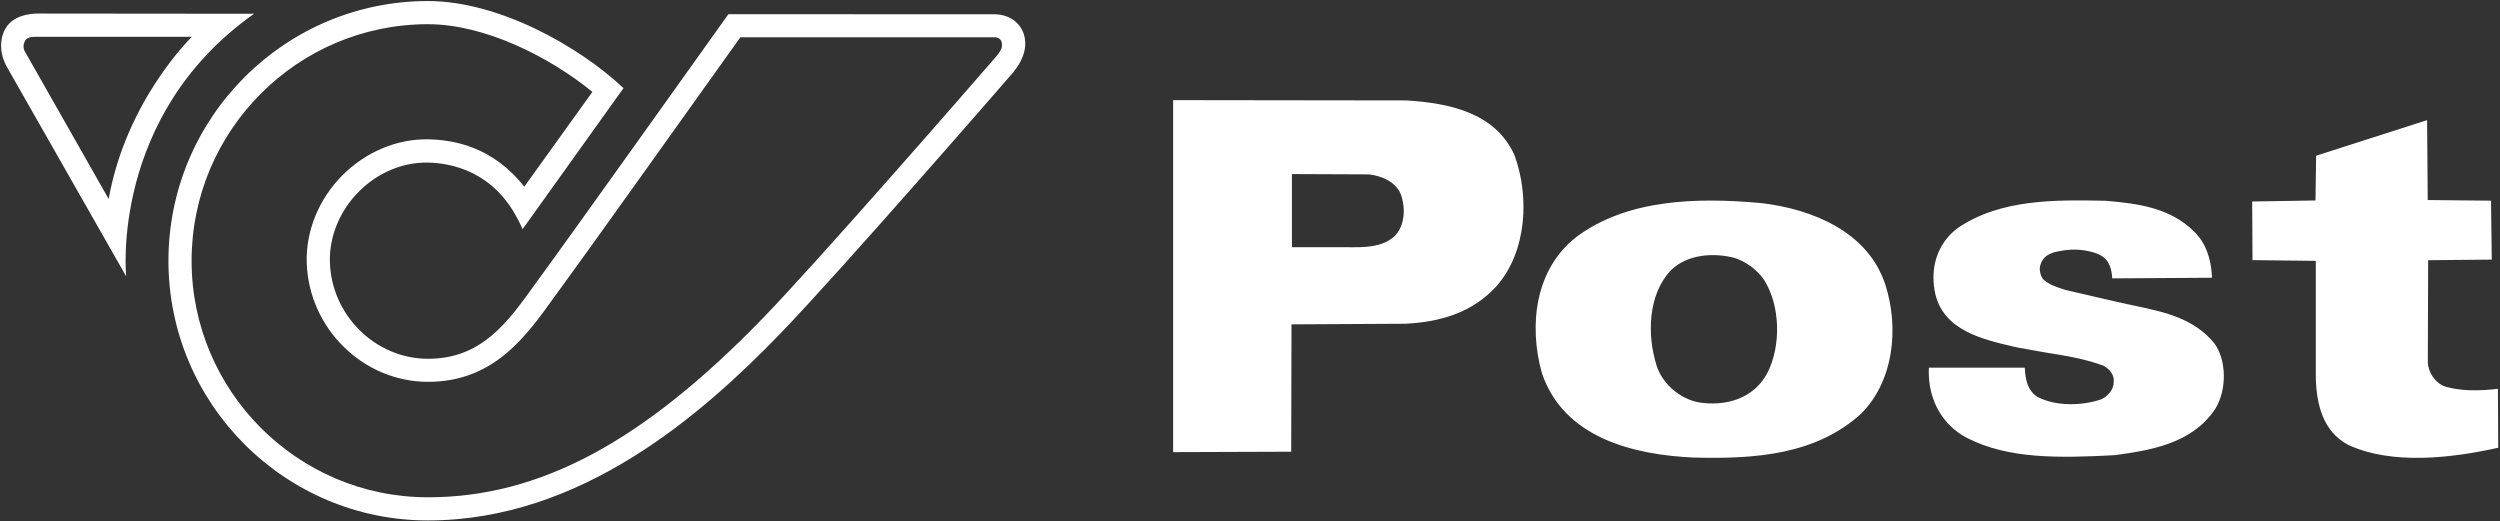 <?xml version="1.0" encoding="UTF-8"?> <!-- Generator: Adobe Illustrator 16.0.0, SVG Export Plug-In . SVG Version: 6.00 Build 0) --> <svg xmlns="http://www.w3.org/2000/svg" xmlns:xlink="http://www.w3.org/1999/xlink" id="Layer_1" x="0px" y="0px" width="2397px" height="500px" viewBox="0 0 2397 500" xml:space="preserve"><rect x="0" y="0" width="2397" height="500" fill="#333333" stroke="none"/> <path fill="#FFFFFF" d="M1451.9,148.3c-18.801-40.6-62.601-49.4-103.2-52L1124.8,96v337.5l113.2-0.4l0.3-122.1l109-0.6 c33.801-1.601,64.601-10.7,87.601-36.101C1463.9,241.5,1466.8,188.3,1451.9,148.3z M1337,226.6c-14.6,13-36.3,10.1-56.1,10.4h-42.2 v-70.1l74,0.3c12.7,1.6,26.9,7.5,31.1,21.1C1347.7,200.9,1346.7,216.9,1337,226.6z M1807.6,272.7c-16.899-51-70.399-72.1-118.1-77.9 c-62.6-5.8-129.2-3.9-177.8,32.2c-39.9,30.8-46.101,84.7-33.4,130.5c20.8,62.1,87.3,78.6,145.7,81.2c59.7,1.6,117.5-2.9,160.6-42.2 C1816,364.9,1820.9,314,1807.6,272.7z M1694.6,357.5c-12,22.8-36,31.5-61.3,28.9c-19.8-1.601-39.3-17.2-45.1-36.301 c-9.101-29.3-8.101-67.899,13.899-91c15.601-15.3,40.9-17.2,61.301-11.7c10.699,3.6,20.8,10.7,27.899,20.8 C1707,292.8,1707.9,331.5,1694.6,357.5z M2018.7,192.5c31.699,2.6,62.1,6.9,84.8,29.3c10.899,10.6,16.601,25.2,17.399,44.5 c-2,0-94.1,0.601-95.699,0.601c-0.4-7.301-2-17-10.9-22c-4.2-2.4-9.7-3.7-14.4-4.6c-9.1-1.7-18.5-1-27.5,0.9 c-1.899,0.4-3.899,0.9-5.699,1.7c-3.101,1.2-6,3.1-7.9,5.9c-2.1,2.9-3.6,7.5-2.9,11.2c0.5,2.9,1.4,6.2,3.601,8.2 c5.3,4.7,11.7,6.8,17.899,8.8c0,0,2.5,0.8,2.601,0.9l47.399,11l19.101,4.199c28.2,5.9,57.399,12,77,36.601 c11.399,16.2,11.601,44,0.7,62c-22.601,34.3-63.5,40.1-96.301,44.7C1973.6,439.3,1925.5,440.1,1886.2,420 c-23.4-12.1-36.9-35.6-36.9-63.4c0-1.3,0-2.699,0.1-4.1c1.7,0,90.2,0,92,0c0.4,10.6,2.301,22,12.4,28.2c18.6,9.5,43.8,8,60.5,2.3 c6.2-2.6,12.3-9.1,12.3-16.4c0-0.199,0-0.399,0-0.6c0.101-0.4,0.101-0.9,0.101-1.3c0-6.3-4.9-11.3-9.801-14 c-17.5-6.601-36.5-9.7-54.899-12.601l-27.601-4.899l-3.899-0.9c-29.7-6.899-66.601-15.5-74.9-50.3c-1.2-5.4-1.8-10.7-1.8-15.9 c0-19.2,8.2-36.2,23.2-47.399C1918.2,190.5,1971.6,191.6,2018.7,192.5z M2327.7,191.8l60.699,0.6l0.7,56.5l-61,0.6l-0.3,98.4 c0.7,9.1,6.2,17.8,14.6,22c15.601,5.5,36,4.899,52.601,2.899l0.3,56.5c-44.199,9.8-101.899,16.9-144.1-2.899 c-24-12.7-30.2-39-30.801-64.301v-112l-60.699-0.7l-0.301-56.2l60.7-1l0.601-42.9l106.399-34.1L2327.7,191.8L2327.7,191.8z M243.6,13.2L36.9,13c0,0-23-1.2-31.8,14.6c0,0-10.8,16.8,2.9,39L121,265C120.9,265,105.1,110.9,243.6,13.2z M104.2,190.8L24.2,50 c0,0-3.3-4.6-0.5-10.2c0,0,1.2-4.8,10.1-4.5H184C184,35.3,121.1,95.9,104.2,190.8z M698.4,13.6c-1.601,2.3-160.7,225.3-173.5,242.5 L513.4,271.9c-26.5,37.1-51.5,72.1-103,72.1c-50.4,0-92.7-41.7-94.101-92.8c-0.7-24.3,9.3-48.8,27.601-67.3 c18.1-18.3,42.3-28.5,66.399-28c22.101,0.4,62.7,8.1,86.4,54.8l0.6,1l3.8,8l96.7-135.2C555.1,44.3,478.2,1,410.3,1 C273.1,1,161.5,112.7,161.5,250s111.6,249,248.8,249c147.4,0,263.2-102.1,337.5-178.8c58.4-60.3,223-250,224.601-251.9l-0.101-0.1 c14.5-18,10.9-32.3,8.4-37.9c-4.4-10.1-14.4-16.3-26.2-16.6l0,0h-0.6H953.8l0,0l-255.1-0.1H698.4z M952.7,57 c-22,25.4-167.101,192.1-220.9,247.7c-115.2,119-214.3,172.1-321.5,172.1c-125,0-226.6-101.8-226.6-226.8S285.4,23.2,410.3,23.2 c55,0,117,31.7,157.7,64.9L502.7,179c-30.601-38.8-68.5-45-92-45.4c-30.101-0.6-60.2,12.1-82.601,34.7 c-22.5,22.7-34.899,53.2-34,83.5c1.9,63,54,114.3,116.3,114.3c62.899,0,93.8-43.199,121.1-81.399l11.2-15.4 c11.7-15.6,136.6-190.7,167.2-233.6H953.8c3.2,0,6.601,2.1,6.8,5.9C960.9,45.1,961.3,47.5,952.7,57L952.7,57z"></path> </svg> 